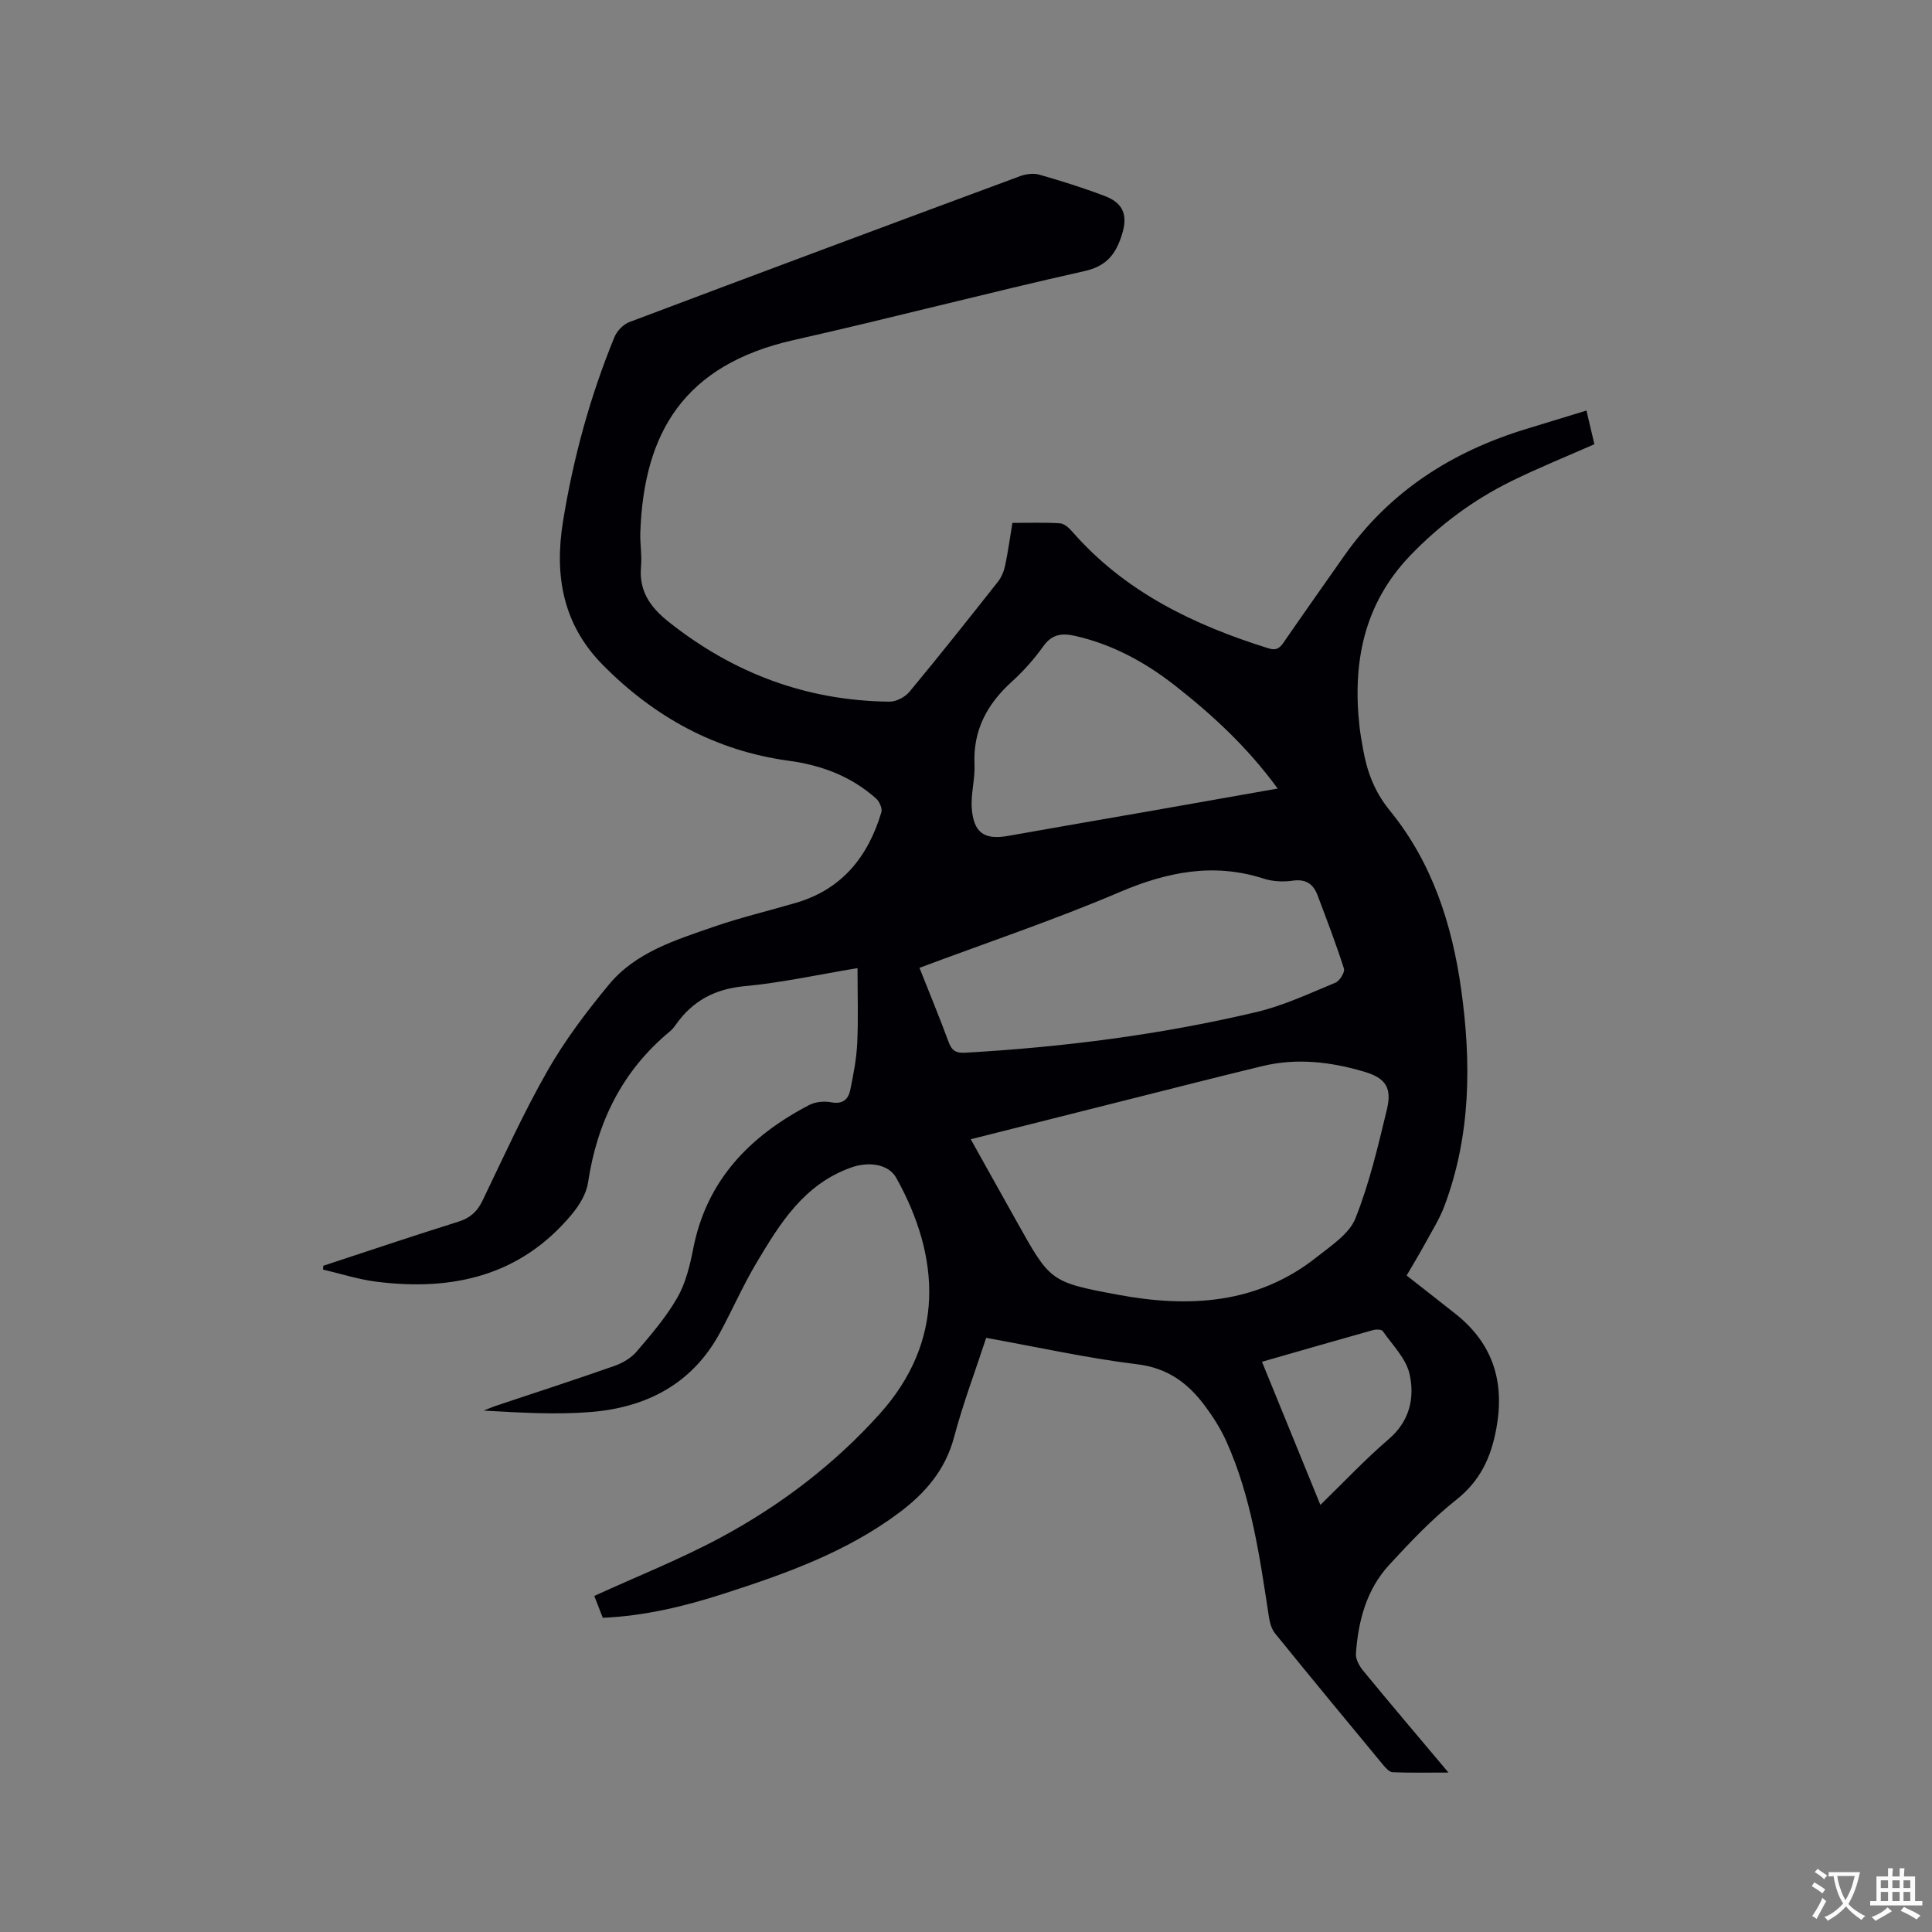 <svg enable-background="new 0 0 400 400" viewBox="0 0 400 400" xmlns="http://www.w3.org/2000/svg"><rect x="0" y="0" width="400" height="400" fill="#808080" stroke="none"/><path d="m204.18 276.99c-2.24 6.84-4.8 13.59-6.64 20.53-1.8 6.79-5.95 11.59-11.31 15.61-10.94 8.21-23.62 12.72-36.45 16.85-8.07 2.6-16.28 4.58-24.98 4.97-.67-1.74-1.31-3.39-1.76-4.53 8.85-4.05 17.72-7.56 26.07-12.04 12.39-6.65 23.57-15.14 33-25.62 13.57-15.09 12.62-32.45 3.46-48.88-1.64-2.95-5.8-3.42-9.34-2.16-9.78 3.47-14.77 11.6-19.64 19.79-2.75 4.63-4.93 9.6-7.49 14.35-5.75 10.69-15.29 15.57-26.87 16.49-7.27.58-14.62.11-22.08-.3.78-.31 1.55-.66 2.34-.93 8.23-2.76 16.5-5.43 24.69-8.31 1.71-.6 3.5-1.65 4.65-3.01 3.02-3.53 6.1-7.12 8.4-11.13 1.73-3.02 2.61-6.66 3.29-10.13 2.77-14.19 11.71-23.34 24-29.75 1.3-.68 3.14-.85 4.59-.57 2.39.45 3.53-.63 3.93-2.57.66-3.2 1.29-6.46 1.44-9.71.24-5.04.06-10.11.06-15.5-7.97 1.32-15.64 3.01-23.4 3.74-6.19.58-10.79 3.06-14.26 8.03-.36.52-.8 1.01-1.28 1.41-9.82 8.16-14.98 18.75-16.86 31.25-.35 2.34-1.84 4.74-3.41 6.61-10.64 12.75-24.73 15.86-40.43 13.88-3.72-.47-7.35-1.66-11.02-2.51.02-.26.04-.52.06-.79 9.31-3.06 18.6-6.19 27.95-9.12 2.42-.76 3.9-2.06 5-4.34 4.36-9.06 8.52-18.25 13.5-26.97 3.59-6.29 8.04-12.17 12.67-17.77 5.56-6.73 13.8-9.23 21.68-11.97 5.59-1.94 11.38-3.3 17.06-4.97 9.54-2.8 14.94-9.58 17.68-18.76.23-.78-.4-2.21-1.09-2.83-5.14-4.58-11.25-6.9-18.06-7.82-15.16-2.06-27.88-9.06-38.54-19.86-8.22-8.32-10.05-18.41-8.23-29.68 2.13-13.14 5.6-25.86 10.64-38.15.52-1.27 1.82-2.65 3.08-3.13 26.94-10.16 53.92-20.22 80.92-30.22 1.21-.45 2.77-.65 3.98-.31 4.57 1.31 9.13 2.74 13.57 4.43 3.81 1.45 4.79 3.95 3.56 7.91-1.21 3.89-3.03 6.56-7.7 7.61-20.14 4.51-40.12 9.76-60.26 14.29-22.8 5.13-31.06 19.24-31.78 39.86-.08 2.33.36 4.68.15 6.99-.48 5.1 1.88 8.44 5.72 11.5 13.42 10.66 28.58 16.34 45.71 16.52 1.4.02 3.23-.94 4.14-2.04 6.23-7.5 12.29-15.15 18.33-22.8.74-.94 1.24-2.19 1.49-3.38.59-2.79.97-5.62 1.5-8.79 3.3 0 6.57-.12 9.82.08.87.05 1.86.91 2.5 1.65 10.91 12.53 25.17 19.38 40.66 24.23 1.78.56 2.42-.12 3.28-1.37 4.09-5.93 8.25-11.81 12.39-17.71 9.4-13.41 22.39-21.67 37.86-26.37 4.02-1.22 8.04-2.45 12.34-3.77.61 2.59 1.14 4.82 1.64 6.97-5.87 2.59-11.65 4.92-17.23 7.67-7.85 3.87-14.79 9.03-20.89 15.37-9.68 10.09-11.99 22.26-10.49 35.59.17 1.47.45 2.93.7 4.39.82 4.72 2.35 8.9 5.56 12.83 8.74 10.7 12.88 23.49 14.77 37.01 2.12 15.18 2.01 30.24-3.46 44.84-.99 2.65-2.54 5.1-3.9 7.61-1.26 2.3-2.62 4.55-3.93 6.8 3.51 2.76 6.84 5.34 10.15 7.97 7.76 6.17 10.2 14.1 8.41 23.77-1.1 5.96-3.33 10.77-8.28 14.69-5.04 3.99-9.52 8.74-13.89 13.48-4.71 5.11-6.42 11.61-6.89 18.39-.08 1.16.73 2.59 1.53 3.56 5.64 6.86 11.39 13.63 17.63 21.05-4.31 0-7.94.08-11.57-.07-.66-.03-1.4-.86-1.92-1.47-7.5-9.06-15-18.13-22.42-27.28-.73-.9-1.09-2.25-1.27-3.44-1.89-12.36-3.62-24.76-8.8-36.3-1.16-2.58-2.72-5.04-4.41-7.32-3.5-4.71-7.69-7.88-14.04-8.65-10.33-1.26-20.58-3.55-31.28-5.47zm-3.2-41.12c3.32 5.94 6.41 11.48 9.51 17.02 6.93 12.38 6.9 12.54 20.84 15.15 14.74 2.76 28.99 2.02 41.36-7.83 2.94-2.34 6.65-4.74 7.93-7.95 2.88-7.22 4.68-14.91 6.51-22.51 1.09-4.53-.2-6.54-4.7-7.87-6.87-2.03-13.91-2.88-21-1.17-9.26 2.23-18.49 4.6-27.73 6.92-10.77 2.71-21.54 5.43-32.72 8.24zm-10.61-35.49c2.1 5.32 4.17 10.3 6.03 15.36.66 1.81 1.56 2.32 3.47 2.21 20.34-1.16 40.49-3.73 60.31-8.43 5.6-1.33 10.94-3.85 16.3-6.06.88-.36 2-2.17 1.77-2.91-1.63-5.13-3.57-10.16-5.47-15.21-.89-2.35-2.44-3.4-5.17-3-1.94.28-4.12.17-5.97-.43-10.42-3.35-20.04-1.39-29.92 2.83-13.41 5.72-27.28 10.37-41.35 15.64zm74.16-37.12c-6.28-8.59-13.51-15.25-21.28-21.34-6.15-4.82-12.9-8.49-20.59-10.25-2.66-.61-4.8-.46-6.62 2.09-1.9 2.66-4.12 5.17-6.54 7.36-5.12 4.64-8.06 10.04-7.74 17.15.14 3.03-.8 6.13-.56 9.15.4 5.06 2.66 6.5 7.46 5.65 10.22-1.82 20.45-3.57 30.67-5.36 8.23-1.44 16.46-2.9 25.2-4.45zm-3.25 118.68c4.14 10.14 8.12 19.88 12.09 29.63 4.86-4.71 9.27-9.43 14.15-13.61 4.36-3.74 5.4-8.56 4.32-13.45-.71-3.23-3.54-6.02-5.55-8.92-.26-.37-1.41-.38-2.05-.2-7.52 2.11-15.04 4.28-22.96 6.55z" fill="#010105"/><g fill="#fafbfa"><path d="m377.9 391.2c-.2.3-.4.5-.6.8-.7-.6-1.4-1-2.2-1.5.2-.3.4-.5.5-.8.6.4 1.4.8 2.3 1.5zm-1.8 6.1c-.2-.2-.5-.4-.9-.6.4-.6.8-1.2 1.2-1.9s.7-1.3.9-1.9c.3.3.5.5.8.7-.7 1.3-1.4 2.6-2 3.7zm2.2-9c-.3.3-.5.5-.6.8-.6-.6-1.3-1.1-2-1.5.3-.3.5-.5.6-.7.6.5 1.3.9 2 1.4zm.3.2v-.9h2 4.5c-.3 1.3-.6 2.5-1 3.6s-.9 2.1-1.4 3c.4.5 1 1 1.6 1.4s1.2.8 1.9 1.1c-.3.2-.5.4-.8.8-.4-.3-1-.7-1.6-1.2s-1.2-1.1-1.6-1.6c-.5.6-1.1 1.1-1.7 1.6s-1.4.9-2.1 1.4c-.1-.3-.3-.5-.7-.8.6-.2 1.2-.5 1.9-1s1.4-1.1 2-1.8c-.5-.8-.9-1.6-1.2-2.5s-.6-2-.8-3.2c-.4.1-.7.1-1 .1zm2.5 2.7c.3 1 .7 1.7 1 2.2.3-.5.6-1.1 1-2s.6-1.9.9-3h-3.2-.4c.1.9.3 1.8.7 2.8z"/><path d="m396.5 388.5v1.5 3.6h1.5v.9c-.4 0-1 0-1.7 0h-7.9c-.5 0-.9 0-1.2 0v-.9h1.3v-3.5c0-.7 0-1.2 0-1.6h2.4c0-.8 0-1.4 0-1.7h1c0 .3-.1.8-.1 1.7h1.5c0-.8 0-1.4 0-1.7h1c0 .3-.1.9-.1 1.7zm-8.2 9.2c-.2-.3-.5-.5-.8-.8.8-.3 1.4-.6 1.9-.9s1-.7 1.4-1.1c.3.3.6.5.9.8-1.6 1-2.8 1.6-3.4 2zm2.6-6.8v-1.6h-1.5v1.6zm0 2.7v-1.9h-1.5v1.9zm2.4-2.7v-1.6h-1.5v1.6zm0 2.7v-1.9h-1.5v1.9zm.2 2 .7-.8c.4.2.9.5 1.6.8s1.3.7 1.8 1c-.3.3-.5.5-.8.8-.4-.3-1.5-1-3.3-1.8zm2-4.7v-1.6h-1.4v1.6zm0 2.7v-1.9h-1.4v1.9z"/></g></svg>